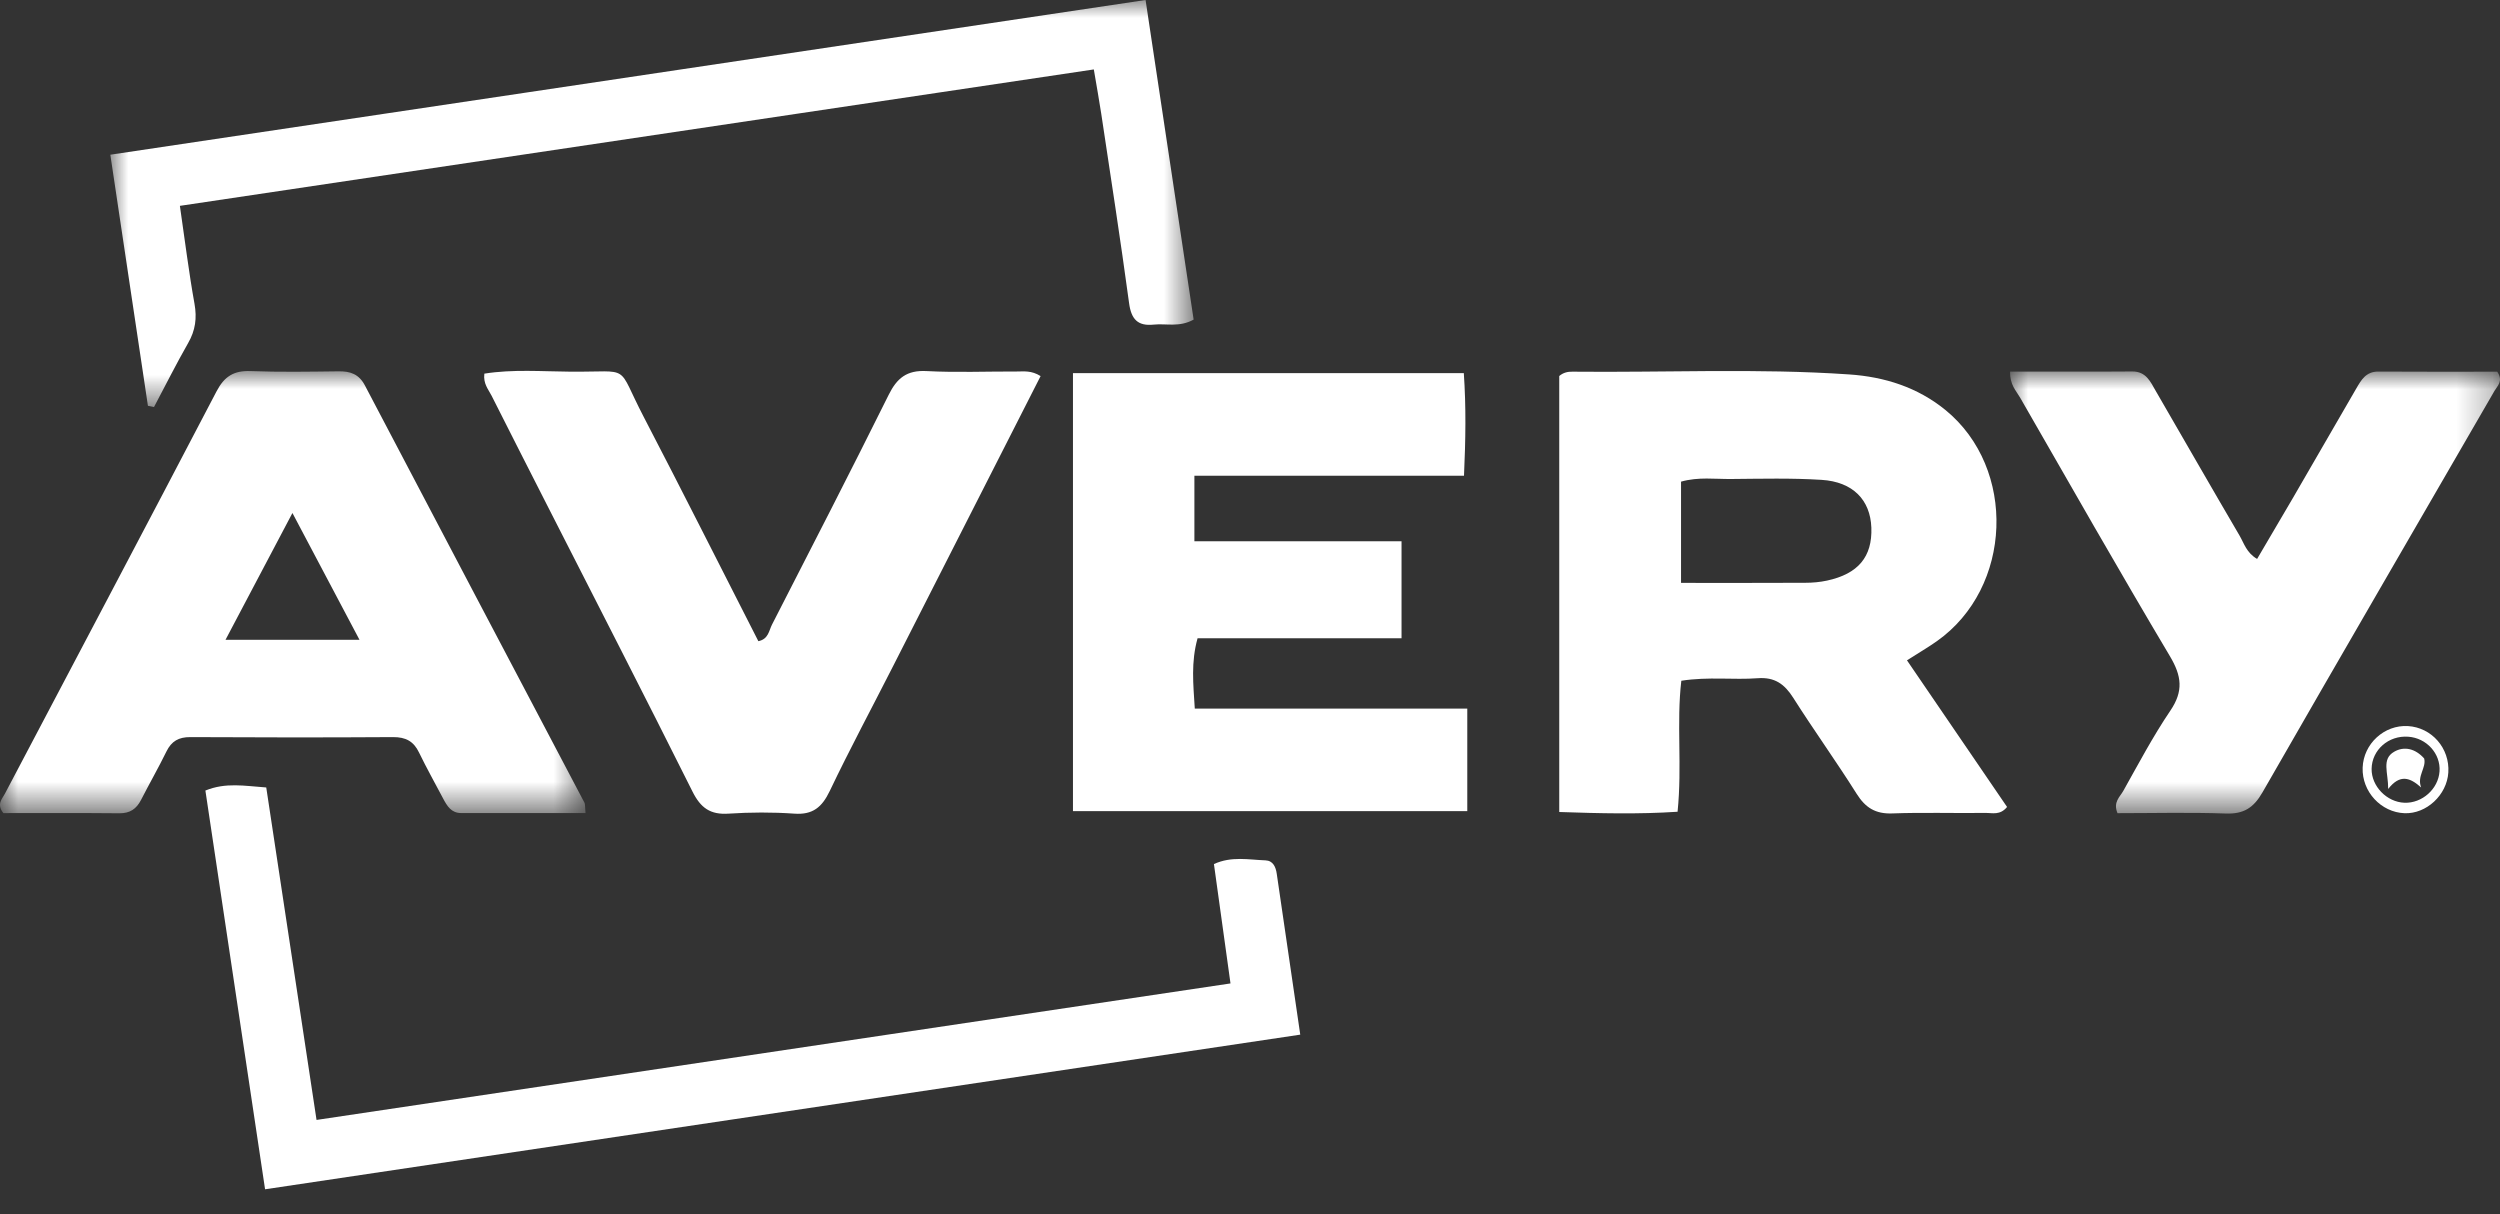 <?xml version="1.0" encoding="UTF-8"?>
<svg width="70px" height="34px" viewBox="0 0 70 34" version="1.1" xmlns="http://www.w3.org/2000/svg" xmlns:xlink="http://www.w3.org/1999/xlink">
    <rect x="0" y="0" width="70" height="34" fill="#333333" stroke="none"/>
    <title>Group 22</title>
    <defs>
        <polygon id="path-1" points="0 0 16.397 0 16.397 12.383 0 12.383"></polygon>
        <polygon id="path-3" points="0 0 13.717 0 13.717 12.38 0 12.38"></polygon>
        <polygon id="path-5" points="-1.09177735e-15 -4.3671094e-15 30.333 -4.3671094e-15 30.333 11.397 -1.09177735e-15 11.397"></polygon>
    </defs>
    <g id="Page-1" stroke="none" stroke-width="1" fill="none" fill-rule="evenodd">
        <g id="Group-22" transform="translate(0, 0)">
            <path d="M53.395,18.489 C54.365,19.909 55.283,21.255 56.198,22.595 C56.001,22.836 55.781,22.759 55.592,22.762 C54.723,22.773 53.851,22.744 52.982,22.776 C52.513,22.793 52.232,22.616 51.987,22.228 C51.414,21.318 50.786,20.445 50.211,19.539 C49.967,19.153 49.69,18.955 49.219,18.99 C48.535,19.042 47.842,18.942 47.077,19.061 C46.938,20.249 47.103,21.445 46.972,22.729 C45.883,22.801 44.801,22.775 43.659,22.736 L43.659,10.528 C43.772,10.432 43.896,10.405 44.025,10.407 C46.61,10.435 49.196,10.307 51.777,10.484 C52.767,10.551 53.69,10.843 54.471,11.479 C56.477,13.116 56.351,16.459 54.232,17.953 C53.985,18.128 53.722,18.28 53.395,18.489 L53.395,18.489 Z M47.069,16.321 C48.258,16.321 49.403,16.324 50.546,16.318 C50.749,16.318 50.956,16.3 51.155,16.257 C52.032,16.068 52.427,15.588 52.398,14.774 C52.369,13.999 51.883,13.491 51.004,13.436 C50.162,13.383 49.315,13.405 48.472,13.412 C48.019,13.417 47.558,13.348 47.069,13.486 L47.069,16.32 L47.069,16.321 Z" id="Fill-1" fill="#FFFFFF"></path>
            <path d="M30.044,10.447 L40.987,10.447 C41.052,11.398 41.038,12.302 40.992,13.32 L33.443,13.32 L33.443,15.156 L39.243,15.156 L39.243,17.871 L33.532,17.871 C33.345,18.546 33.411,19.144 33.454,19.841 L41.084,19.841 L41.084,22.712 L30.043,22.712 L30.043,10.447 L30.044,10.447 Z" id="Fill-3" fill="#FFFFFF"></path>
            <g id="Group-7" transform="translate(0, 10.389)">
                <mask id="mask-2" fill="white">
                    <use xlink:href="#path-1"></use>
                </mask>
                <g id="Clip-6"></g>
                <path d="M16.397,12.377 L12.915,12.377 C12.635,12.377 12.52,12.18 12.409,11.973 C12.183,11.542 11.944,11.118 11.733,10.682 C11.581,10.364 11.358,10.249 11.006,10.25 C9.113,10.262 7.22,10.261 5.327,10.25 C5.005,10.249 4.803,10.362 4.661,10.651 C4.436,11.111 4.181,11.555 3.949,12.009 C3.82,12.261 3.639,12.386 3.342,12.383 C2.245,12.372 1.146,12.378 0.094,12.378 C-0.103,12.129 0.059,11.983 0.135,11.839 C2.111,8.084 4.098,4.333 6.062,0.571 C6.283,0.147 6.55,-0.017 7.019,0.001 C7.837,0.032 8.656,0.018 9.474,0.008 C9.808,0.003 10.051,0.083 10.221,0.41 C12.263,4.305 14.316,8.193 16.364,12.085 C16.386,12.125 16.377,12.182 16.395,12.377 L16.397,12.377 Z M6.314,7.526 L10.066,7.526 C9.428,6.321 8.838,5.204 8.188,3.975 C7.537,5.207 6.947,6.326 6.314,7.526 L6.314,7.526 Z" id="Fill-5" fill="#FFFFFF" mask="url(#mask-2)"></path>
            </g>
            <path d="M29.138,10.528 C27.741,13.274 26.375,15.966 25.004,18.657 C24.413,19.82 23.795,20.971 23.233,22.148 C23.016,22.601 22.759,22.819 22.24,22.782 C21.629,22.739 21.009,22.742 20.398,22.782 C19.889,22.816 19.619,22.622 19.391,22.166 C18.053,19.488 16.684,16.825 15.326,14.158 C14.803,13.131 14.281,12.105 13.763,11.077 C13.674,10.902 13.526,10.743 13.562,10.462 C14.359,10.335 15.172,10.401 15.977,10.407 C17.715,10.421 17.237,10.161 18.024,11.673 C19.11,13.76 20.166,15.862 21.234,17.953 C21.518,17.896 21.53,17.656 21.616,17.489 C22.713,15.348 23.813,13.21 24.883,11.055 C25.116,10.584 25.393,10.362 25.94,10.39 C26.782,10.435 27.629,10.399 28.474,10.402 C28.672,10.402 28.879,10.369 29.136,10.53 L29.138,10.528 Z" id="Fill-8" fill="#FFFFFF"></path>
            <g id="Group-12" transform="translate(56.283, 10.401)">
                <mask id="mask-4" fill="white">
                    <use xlink:href="#path-3"></use>
                </mask>
                <g id="Clip-11"></g>
                <path d="M0.002,0.003 C1.17,0.003 2.295,0.009 3.418,0 C3.808,-0.003 3.928,0.286 4.08,0.549 C4.862,1.899 5.638,3.254 6.428,4.602 C6.552,4.816 6.62,5.078 6.916,5.249 C7.253,4.677 7.586,4.112 7.917,3.545 C8.508,2.526 9.098,1.507 9.687,0.487 C9.83,0.24 9.962,0 10.311,0.003 C11.434,0.011 12.556,0.006 13.64,0.006 C13.817,0.269 13.643,0.404 13.562,0.545 C11.397,4.29 9.221,8.028 7.069,11.781 C6.82,12.216 6.542,12.397 6.038,12.378 C5.02,12.342 4,12.368 3.007,12.368 C2.878,12.059 3.075,11.913 3.167,11.748 C3.593,10.989 4,10.216 4.487,9.497 C4.859,8.949 4.804,8.526 4.475,7.973 C3.049,5.576 1.669,3.15 0.279,0.731 C0.168,0.539 -0.01,0.372 0,0.003 L0.002,0.003 Z" id="Fill-10" fill="#FFFFFF" mask="url(#mask-4)"></path>
            </g>
            <path d="M34.454,27.538 C34.294,26.385 34.145,25.307 33.99,24.194 C34.48,23.968 34.963,24.073 35.433,24.09 C35.646,24.098 35.722,24.276 35.749,24.465 C35.964,25.928 36.176,27.39 36.407,28.97 C26.736,30.414 17.119,31.851 7.422,33.3 C6.856,29.523 6.306,25.84 5.751,22.135 C6.325,21.902 6.845,22.006 7.455,22.049 C7.921,25.129 8.387,28.2 8.863,31.358 C17.418,30.081 25.902,28.813 34.454,27.536 L34.454,27.538 Z" id="Fill-13" fill="#FFFFFF"></path>
            <g id="Group-17" transform="translate(3.089, 0)">
                <mask id="mask-6" fill="white">
                    <use xlink:href="#path-5"></use>
                </mask>
                <g id="Clip-16"></g>
                <path d="M1.948,5.765 C2.091,6.745 2.199,7.63 2.357,8.506 C2.429,8.909 2.382,9.252 2.179,9.605 C1.844,10.192 1.54,10.799 1.223,11.397 L1.053,11.363 C0.707,9.056 0.363,6.75 -1.09177735e-15,4.332 C9.666,2.886 19.265,1.452 28.987,-8.73421879e-15 C29.442,3.022 29.887,5.989 30.333,8.949 C29.929,9.172 29.565,9.052 29.217,9.089 C28.773,9.136 28.587,8.944 28.526,8.492 C28.286,6.719 28.011,4.949 27.745,3.179 C27.688,2.803 27.619,2.428 27.538,1.944 C19.027,3.214 10.542,4.481 1.947,5.764 L1.948,5.765 Z" id="Fill-15" fill="#FFFFFF" mask="url(#mask-6)"></path>
            </g>
            <path d="M67.328,22.77 C66.668,22.745 66.131,22.166 66.154,21.496 C66.177,20.826 66.758,20.292 67.422,20.33 C68.09,20.37 68.597,20.952 68.553,21.63 C68.513,22.26 67.94,22.793 67.328,22.77 M67.324,22.477 C67.82,22.495 68.273,22.091 68.307,21.598 C68.341,21.103 67.943,20.663 67.43,20.628 C66.878,20.588 66.413,20.998 66.405,21.528 C66.399,22.014 66.829,22.458 67.324,22.477" id="Fill-18" fill="#FFFFFF"></path>
            <path d="M66.869,22.091 C66.873,21.631 66.675,21.256 67.038,21.048 C67.314,20.888 67.629,20.957 67.877,21.238 C67.943,21.501 67.668,21.727 67.792,22.049 C67.482,21.773 67.202,21.665 66.869,22.091" id="Fill-20" fill="#FFFFFF"></path>
        </g>
    </g>
</svg>